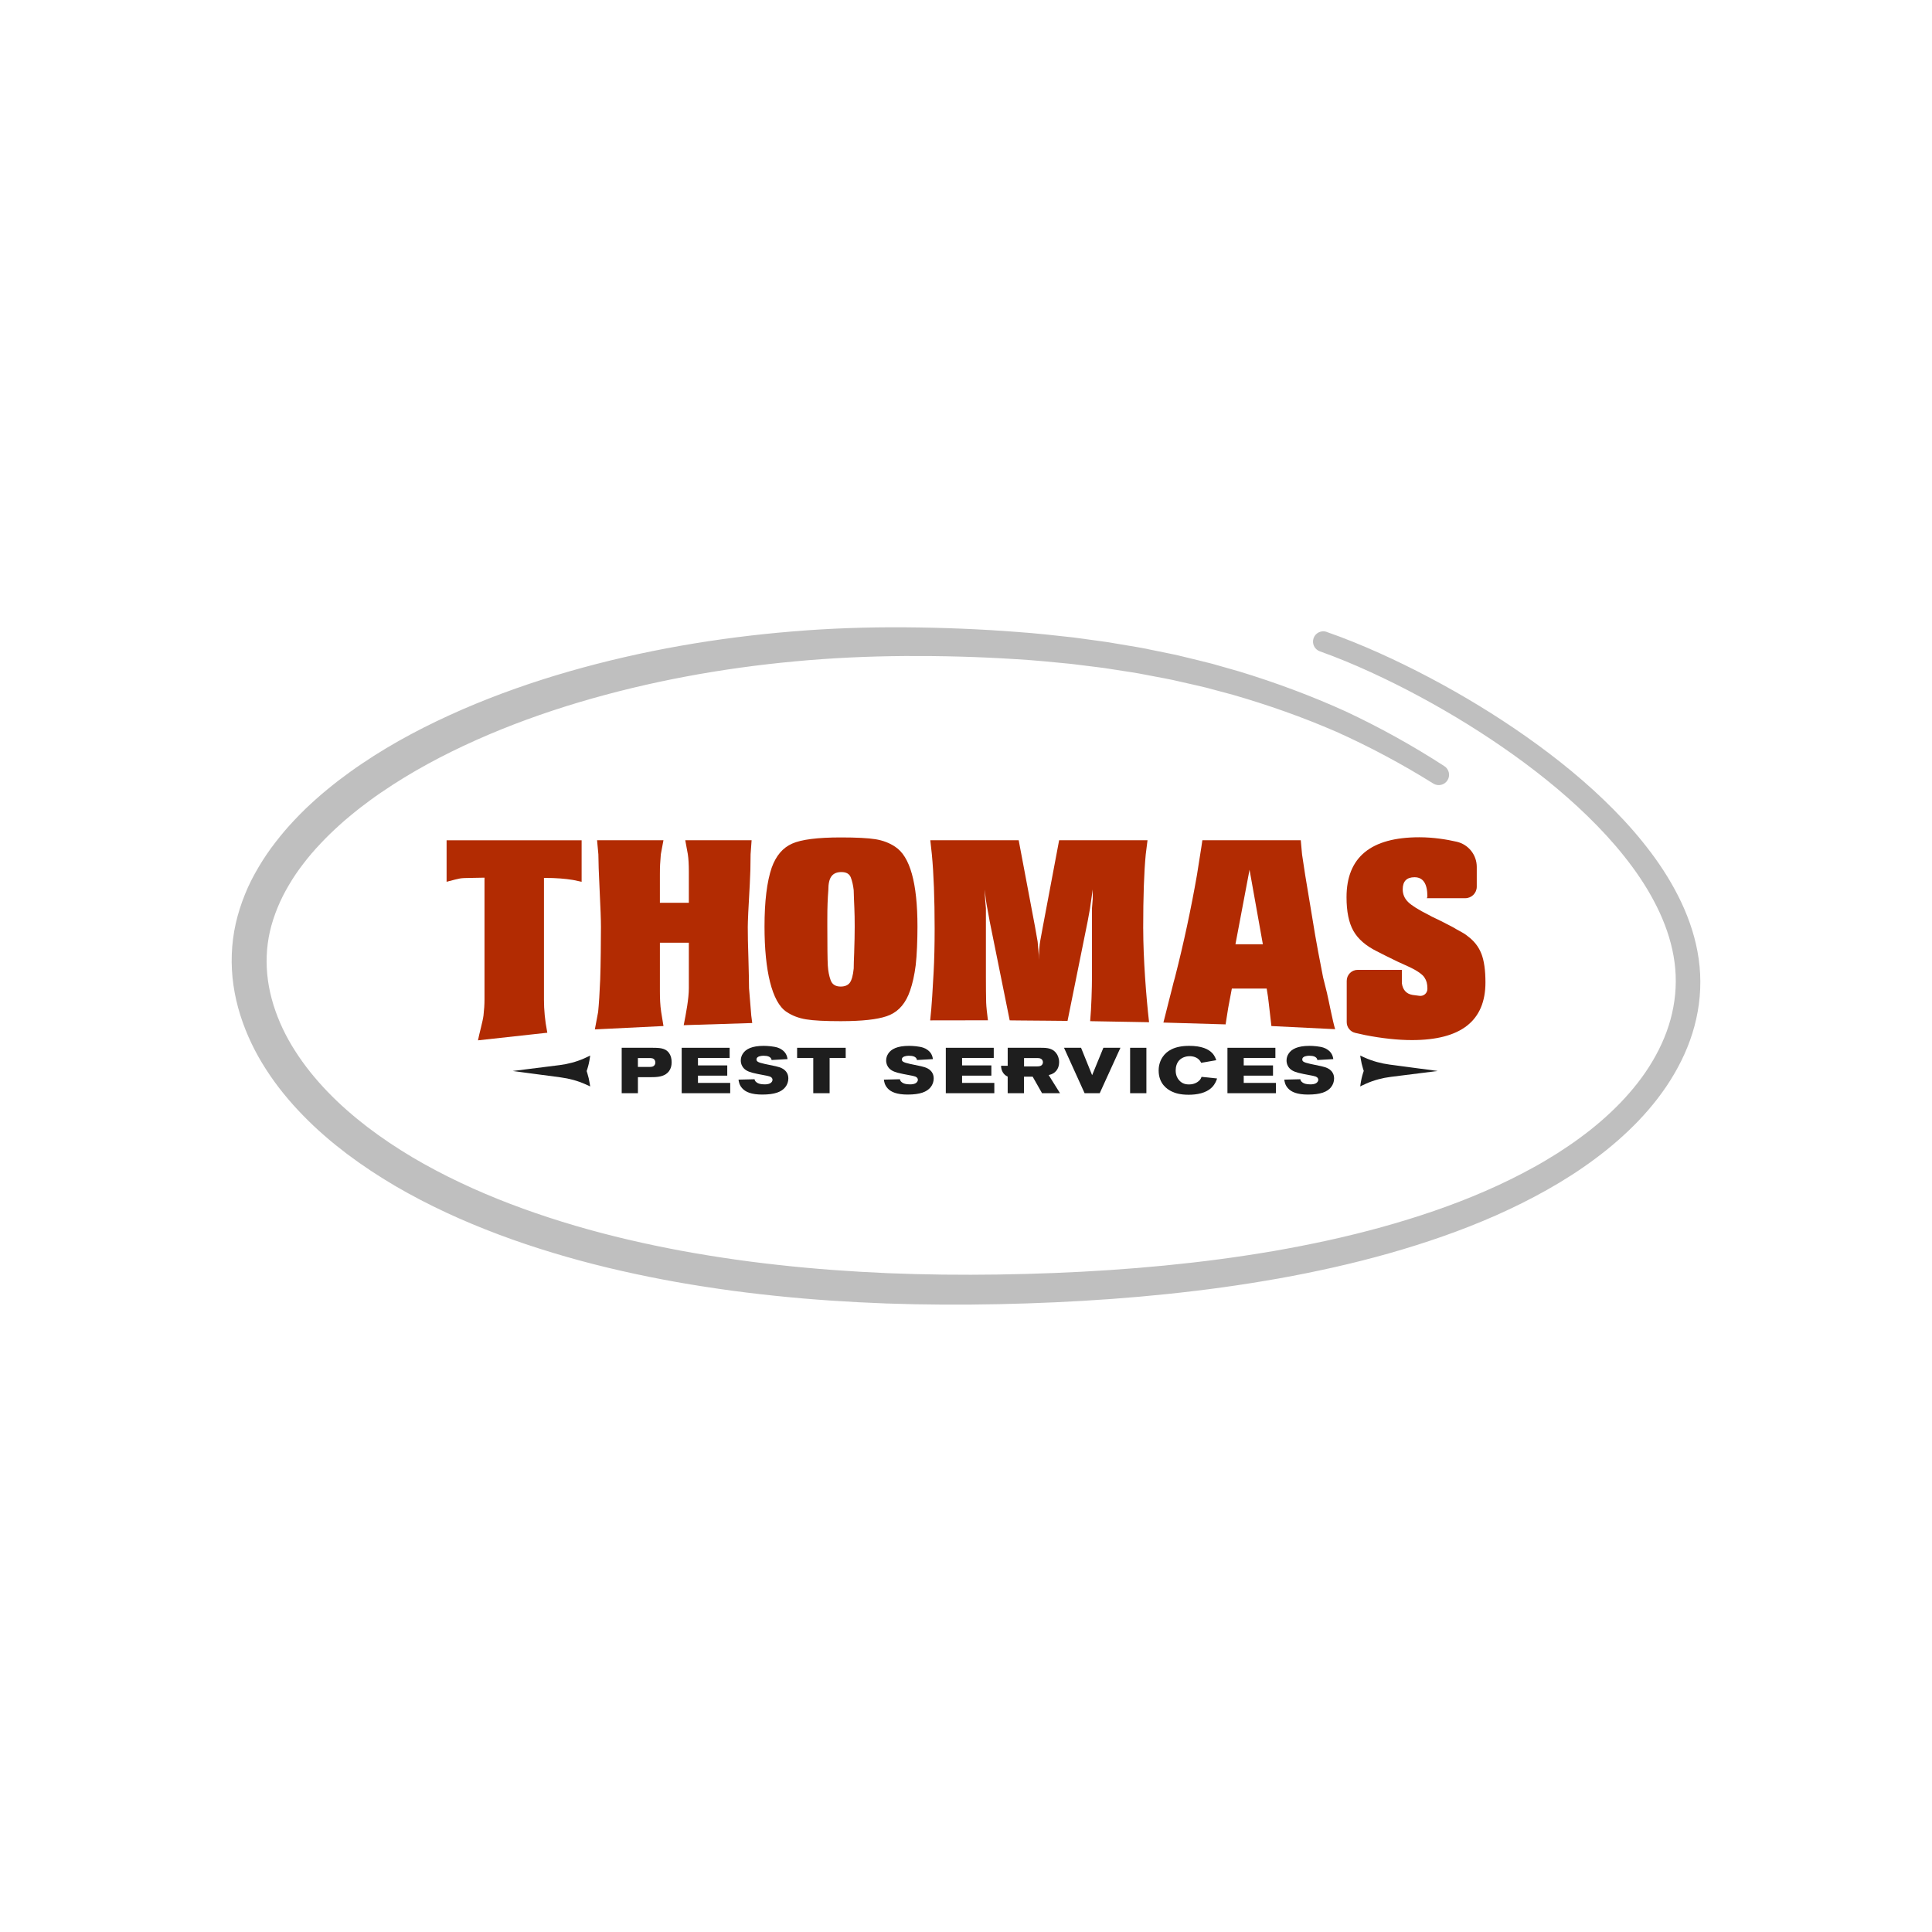 <?xml version="1.0" encoding="UTF-8"?>
<svg id="Layer_1" data-name="Layer 1" xmlns="http://www.w3.org/2000/svg" viewBox="0 0 1080 1080">
  <defs>
    <style>
      .cls-1 {
        fill: #b22b02;
      }

      .cls-1, .cls-2, .cls-3 {
        stroke-width: 0px;
      }

      .cls-2 {
        fill: #bfbfbf;
      }

      .cls-3 {
        fill: #1e1e1e;
      }
    </style>
  </defs>
  <g>
    <path class="cls-3" d="M803.62,598.69l-26.1,3.28c-4.72.59-9.35,1.81-13.71,3.72-.75.33-1.5.68-2.24,1.04l-1.2.59s.28-2.35.78-4.55c.5-2.2,1.19-4.12,1.19-4.12,0,0-.72-2.16-1.17-4.1-.44-1.94-.8-4.49-.8-4.49l1.91.88c.25.11.5.23.75.34,4.35,1.94,8.98,3.19,13.7,3.82l26.9,3.58Z"/>
    <path class="cls-3" d="M286.66,598.69l26.1-3.28c4.72-.59,9.35-1.81,13.71-3.72.75-.33,1.5-.68,2.24-1.04l1.2-.59s-.28,2.35-.78,4.55c-.5,2.2-1.19,4.12-1.19,4.12,0,0,.72,2.16,1.17,4.1.44,1.94.8,4.49.8,4.49l-1.91-.88c-.25-.11-.5-.23-.75-.34-4.35-1.94-8.98-3.19-13.7-3.82l-26.9-3.58Z"/>
    <g>
      <path class="cls-3" d="M372.21,600.46c-2.45,1.65-5.97,1.69-8.74,1.69h-6.87v8.96h-9.07v-25.39h17.41c.86,0,1.76,0,2.63.07,2.98.18,5.54.9,6.98,3.78.4.83.9,2.12.9,4.24,0,1.22-.14,4.6-3.24,6.66ZM366.02,592.65c-.61-1.08-1.73-1.19-2.81-1.19h-6.62v4.96h5.93c1.04,0,1.55,0,2.05-.14,1.11-.29,1.76-1.15,1.76-2.34,0-.65-.22-1.08-.32-1.29Z"/>
      <path class="cls-3" d="M381.07,611.11v-25.39h26.8v5.68h-17.7v4.17h16.37v5.72h-16.37v4.06h18.02v5.76h-27.12Z"/>
      <path class="cls-3" d="M438.99,607.73c-2.12,2.66-5.94,4.14-12.88,4.14-5.97,0-9.35-1.4-11.22-3.53-1.73-1.91-1.91-3.88-2.05-4.82l8.96-.22c.07.43.25,1.11,1.15,1.76.86.65,2.12,1.11,4.5,1.11.94,0,2.09-.11,2.95-.54.76-.39,1.44-1.11,1.44-2.01,0-.57-.25-1.33-1.44-1.83-.61-.25-2.12-.54-3.88-.86-1.98-.4-3.99-.72-5.97-1.26-2.16-.61-4.14-1.37-5.43-3.34-.94-1.44-1.01-2.88-1.01-3.53,0-1.37.4-2.63,1.11-3.74,1.66-2.66,5.18-4.42,11.69-4.42,2.23,0,5.79.29,7.91,1.01.9.29,1.73.72,2.48,1.29,2.41,1.76,2.77,3.99,2.95,5.11l-8.88.5c-.11-.29-.18-.58-.32-.83-.58-.97-1.87-1.55-4.17-1.55-.14,0-2.34-.04-3.42.86-.51.4-.58.97-.58,1.22,0,.29.07.76.58,1.15,1.26,1.01,5.76,1.62,10.29,2.66,2.91.68,4.28,1.44,5.25,2.48.65.65,1.69,1.98,1.69,4.35,0,1.73-.61,3.49-1.69,4.82Z"/>
      <path class="cls-3" d="M463.76,591.4v19.71h-9.14v-19.71h-9.03v-5.68h27.16v5.68h-8.99Z"/>
      <path class="cls-3" d="M520.25,607.73c-2.12,2.66-5.94,4.14-12.88,4.14-5.97,0-9.35-1.4-11.22-3.53-1.73-1.91-1.91-3.88-2.05-4.82l8.96-.22c.07.43.25,1.11,1.15,1.76.86.65,2.12,1.11,4.5,1.11.94,0,2.09-.11,2.95-.54.76-.39,1.44-1.11,1.44-2.01,0-.57-.25-1.33-1.44-1.83-.61-.25-2.12-.54-3.88-.86-1.98-.4-3.99-.72-5.97-1.26-2.16-.61-4.14-1.37-5.43-3.34-.94-1.44-1.01-2.88-1.01-3.53,0-1.37.4-2.63,1.11-3.74,1.66-2.66,5.18-4.42,11.69-4.42,2.23,0,5.79.29,7.91,1.01.9.29,1.73.72,2.48,1.29,2.41,1.76,2.77,3.99,2.95,5.11l-8.88.5c-.11-.29-.18-.58-.32-.83-.58-.97-1.87-1.55-4.17-1.55-.14,0-2.34-.04-3.42.86-.51.4-.58.97-.58,1.22,0,.29.07.76.58,1.15,1.26,1.01,5.76,1.62,10.29,2.66,2.91.68,4.28,1.44,5.25,2.48.65.65,1.69,1.98,1.69,4.35,0,1.73-.61,3.49-1.69,4.82Z"/>
      <path class="cls-3" d="M528.71,611.11v-25.39h26.8v5.68h-17.7v4.17h16.37v5.72h-16.37v4.06h18.02v5.76h-27.12Z"/>
      <path class="cls-3" d="M586.23,600.97c1.29-.32,1.76-.51,2.38-.87,3.19-1.76,3.45-5.13,3.45-6.32,0-2.3-.83-3.82-1.29-4.57-2.06-3.25-5.33-3.49-8.75-3.49h-18.71v10.08l-3.7-.04c-.02,2.59,1.31,4.93,3.39,5.92.1.04.2.1.3.12v9.31h9.13v-9.25h4.83l5.25,9.25h10.04l-6.34-10.14ZM582.49,595.25c-.57.69-1.47.89-3.19.89h-6.85v-4.67h7.56c.97,0,1.98.14,2.59,1.03.36.51.4,1.09.4,1.31,0,.28-.04.85-.51,1.43Z"/>
      <path class="cls-3" d="M614.75,611.11h-8.45l-11.51-25.39h9.53l6.19,15.32,6.29-15.32h9.53l-11.58,25.39Z"/>
      <path class="cls-3" d="M631.74,611.11v-25.39h9.1v25.39h-9.1Z"/>
      <path class="cls-3" d="M677.47,607.83c-3.27,3.31-8.56,4.14-12.99,4.14-4.78,0-7.52-.9-9.42-1.8-2.52-1.19-7.37-4.32-7.37-11.76,0-1.33.18-4.6,2.3-7.66,2.23-3.2,6.33-6.11,14.78-6.11,6.91,0,10.83,1.8,12.95,4.13,1.4,1.51,1.94,3.2,2.16,3.89l-8.42,1.47c-.25-.5-.4-.79-.76-1.26-1.37-1.76-3.63-2.48-5.76-2.45-.86,0-3.74.18-5.75,2.3-1.4,1.51-1.98,3.63-1.98,5.65,0,2.7.97,4.32,1.66,5.18,1.98,2.59,4.68,2.66,5.83,2.66,3.38,0,5.4-1.69,6.19-2.73.29-.39.47-.68.79-1.51l8.67.9c-.29.94-.97,3.02-2.88,4.97Z"/>
      <path class="cls-3" d="M686.15,611.11v-25.39h26.8v5.68h-17.7v4.17h16.37v5.72h-16.37v4.06h18.02v5.76h-27.12Z"/>
      <path class="cls-3" d="M744.08,607.73c-2.12,2.66-5.94,4.14-12.88,4.14-5.97,0-9.35-1.4-11.22-3.53-1.73-1.91-1.91-3.88-2.05-4.82l8.96-.22c.07.43.25,1.11,1.15,1.76.86.65,2.12,1.11,4.5,1.11.94,0,2.09-.11,2.95-.54.76-.39,1.44-1.11,1.44-2.01,0-.57-.25-1.33-1.44-1.83-.61-.25-2.12-.54-3.89-.86-1.98-.4-3.99-.72-5.97-1.26-2.16-.61-4.13-1.37-5.43-3.34-.94-1.44-1.01-2.88-1.01-3.53,0-1.37.39-2.63,1.11-3.74,1.66-2.66,5.18-4.42,11.69-4.42,2.23,0,5.79.29,7.91,1.01.9.29,1.73.72,2.48,1.29,2.41,1.76,2.77,3.99,2.95,5.11l-8.88.5c-.11-.29-.18-.58-.32-.83-.58-.97-1.87-1.55-4.17-1.55-.14,0-2.34-.04-3.42.86-.5.4-.57.97-.57,1.22,0,.29.07.76.57,1.15,1.26,1.01,5.76,1.62,10.29,2.66,2.91.68,4.28,1.44,5.25,2.48.65.65,1.69,1.98,1.69,4.35,0,1.73-.61,3.49-1.69,4.82Z"/>
    </g>
  </g>
  <g>
    <path class="cls-1" d="M249.65,469.71v23.21c3.82-1.03,6.3-1.64,7.43-1.84,1.15-.2,3.21-.32,6.16-.32l7.6-.14v68.14c0,2.77-.2,5.76-.57,8.95-.38,3.21-2.4,10.2-3.07,13.82v.02l37.92-4.16c.1,0,.2-.02.3-.02l.53-.06c-.77-4.02-1.17-6.85-1.45-9.8-.28-2.97-.42-5.82-.42-8.61v-68.14c3.62,0,6.67.1,9.09.3,2.44.18,4.85.46,7.23.85l4.73,1.01v-23.21h-75.47Z"/>
    <path class="cls-1" d="M420,568.14l-1.29-15.76c0-.75-.12-10.69-.36-17.37-.24-6.69-.34-12.26-.34-16.75,0-2.97.36-11.03,1.13-24.22.28-4.95.44-10.44.44-16.46l.57-7.88h-37.09l1.45,7.88c.36,2.38.55,5.6.55,9.6v17.47h-16.18v-15.76c0-2.57.04-4.48.12-5.72.08-1.25.22-3.11.4-5.6l1.47-7.88h-37.11l.73,7.88c0,3.82.24,10.54.71,20.2.48,9.64.73,16.42.73,20.34,0,6.77-.14,21.92-.42,29.37-.3,7.45-.69,13.51-1.15,18.18l-1.84,9.78,2.22-.1c.34-.02.69-.04,1.05-.06l35.09-1.72v-.02l-1.29-7.88c-.28-1.9-.48-3.82-.57-5.72-.1-1.92-.14-3.82-.14-5.74v-27.23h16.18v25.39c0,5.92-1.54,13.96-2.87,20.73.55-.02,1.11-.04,1.66-.06l36.64-1.15v-.02l-.48-3.74Z"/>
    <path class="cls-1" d="M500.41,473.34c-3.15-2.12-6.79-3.51-10.95-4.2-4.16-.67-10.63-1.01-19.41-1.01-12.99,0-22.08,1.15-27.27,3.47-5.21,2.3-9.01,6.79-11.39,13.43-2.67,7.8-4.02,18.79-4.02,32.95,0,24.48,4.12,42.28,12.32,47.67,3.15,2.12,6.81,3.51,10.97,4.18,4.14.69,10.61,1.01,19.39,1.01,1.56-.02,3.13-.04,4.69-.06,10.52-.24,18.06-1.37,22.66-3.39,5.25-2.32,9.03-6.85,11.33-13.59,1.41-4.04,2.46-8.79,3.15-14.22.67-5.45.99-14.54.99-21.59,0-24.36-4.14-39.25-12.46-44.64ZM477.51,532.12c-.18,4.24-.28,7.33-.28,9.25-.38,3.86-1.11,6.5-2.16,7.96-1.05,1.43-2.77,2.16-5.15,2.16-2.87,0-4.73-1.19-5.58-3.54-.87-2.36-1.39-5.07-1.58-8.1-.2-3.03-.28-12.24-.28-21.88v-3.9c0-3.76.04-6.79.14-9.11.08-2.3.22-4.77.42-7.35,0-3.68.59-6.26,1.8-7.82,1.19-1.54,3.03-2.3,5.49-2.3,2.79,0,4.55,1.03,5.31,3.11.77,2.06,1.29,4.4,1.58,7.01.1,3.45.2,6.71.36,9.76.14,3.03.2,6.57.2,10.61,0,3.29-.1,9.9-.28,14.14Z"/>
    <path class="cls-1" d="M741.89,555.5c-.57-2.2-1.33-5.25-2.28-9.17-.59-2.85-1.5-7.58-2.73-14.18-1.23-6.59-2.28-12.65-3.15-18.18l-4.14-24.93-1.74-11.45-.71-7.88h-55.01l-.57,3.88-2.44,15.45c-3.33,19.11-7.43,38.2-12.3,57.29-.59,2.02-1.11,4.02-1.58,6.02-.97,3.54-3.23,12.91-3.9,15.39l-.99,3.88h.1l34.68,1.01.87-5.6.57-3.6,2.04-10.81h19.47l.71,4.44.44,3.58,1.49,12.93,33.75,1.66,1.88.1c-1.35-4.3-3.9-17.63-4.48-19.84ZM690.62,527.86l7.88-41.67,7.45,41.67h-15.33Z"/>
    <path class="cls-1" d="M828.07,533.08c-1.51-3.89-4.08-7.15-7.67-9.79-1.05-.88-2.35-1.72-3.91-2.55-1.57-.82-2.97-1.61-4.2-2.38l-6.69-3.46-5.11-2.46-1.85-1c-5.69-2.85-9.53-5.26-11.52-7.23-2-1.98-2.99-4.33-2.99-7.08,0-4.49,2.2-6.75,6.61-6.75,4.79,0,7.18,3.6,7.18,10.81l-.28.91h21.44c3.55,0,6.44-2.88,6.44-6.44v-11.05c0-6.74-4.66-12.58-11.23-14.08-5.7-1.3-13.04-2.49-20.9-2.49-27.12,0-40.67,11.18-40.67,33.52,0,8,1.28,14.27,3.85,18.81,2.56,4.54,6.94,8.35,13.12,11.42l4.85,2.46,6.7,3.29,6.85,3.12c1.9.89,3.64,1.87,5.21,2.96,1.56,1.1,2.59,2.08,3.07,2.96,1.05,1.53,1.56,3.51,1.56,5.92,0,.07,0,.14,0,.2h0c.07,2.4-2.02,4.29-4.4,3.98-1.13-.15-2.41-.31-3.75-.49-.15-.02-.28-.04-.42-.08-3.18-.59-5.23-2.78-5.71-6.55v-7.41h-24.68c-3.39,0-6.14,2.75-6.14,6.14v23.1c0,2.88,2,5.37,4.81,6l5.54,1.23c9.48,1.85,18.32,2.79,26.09,2.79,27.4,0,41.11-10.75,41.11-32.26,0-6.81-.77-12.16-2.28-16.05Z"/>
    <path class="cls-1" d="M639.05,519.12c0-17.86.48-31.69,1.43-41.53l.99-7.88h-49.41l-9.15,48.56c-.38,2-.85,4.48-1.37,7.43-.53,2.97-.79,6.65-.79,11.03,0-1.72-.08-3.58-.28-5.58-.18-2-.34-3.58-.42-4.73l-1.43-8.16-9.17-48.56h-49.41l.87,7.88c1.03,10.79,1.56,24.64,1.56,41.53,0,9.17-.18,17.29-.57,24.36-.38,7.05-1.05,19.47-1.92,26.93l25.92-.04h6.36c-.48-3.72-.91-7.53-.99-9.92-.1-2.38-.14-10.06-.14-14.26v-38.38l-.44-5.29-.28-5.29c.48,4.48,1.01,8.1,1.58,10.87l1.27,7.03,11.17,55.27,5.39.06c4.91.04,9.8.08,14.62.12l12.32.12,11.23-55.57,1.29-7.03,1.56-10.87v5.29l-.42,5.29v38.38c0,5.64-.34,17.59-1.01,24.66l30.99.55c.65.02,1.29.04,1.94.04-1.62-14.12-3.27-35.69-3.27-52.32Z"/>
  </g>
  <path class="cls-2" d="M741.65,353.27c10.03,3.49,19.81,7.49,29.42,11.8,9.61,4.32,19.06,8.95,28.36,13.88,18.6,9.84,36.61,20.78,53.86,32.92,17.23,12.15,33.73,25.5,48.7,40.64,7.49,7.56,14.56,15.61,21.01,24.22,6.45,8.6,12.22,17.84,16.89,27.75,4.65,9.9,8.15,20.54,9.7,31.64,1.58,11.1,1.08,22.53-1.38,33.44-2.42,10.94-6.78,21.33-12.35,30.83-5.55,9.55-12.38,18.18-19.86,26.06-7.52,7.84-15.71,14.94-24.34,21.33-8.61,6.43-17.66,12.19-26.95,17.41-18.59,10.47-38.14,18.89-58.08,25.91-19.95,7.01-40.29,12.67-60.82,17.31-10.27,2.31-20.57,4.4-30.91,6.25-10.35,1.82-20.71,3.5-31.11,4.93-41.59,5.76-83.46,8.55-125.29,9.45-20.91.43-41.9.35-62.85-.38-20.96-.78-41.91-2.14-62.81-4.35-10.45-1.09-20.89-2.36-31.29-3.89-10.41-1.52-20.8-3.2-31.15-5.19-20.7-3.94-41.26-8.81-61.51-14.95-20.25-6.13-40.21-13.48-59.53-22.48-9.66-4.5-19.16-9.42-28.41-14.83-9.25-5.43-18.24-11.36-26.89-17.85-4.3-3.28-8.55-6.65-12.63-10.24-4.11-3.55-8.08-7.31-11.9-11.22-7.64-7.83-14.71-16.37-20.73-25.75-6.06-9.34-11.03-19.57-14.46-30.42-3.43-10.87-5.19-22.33-4.77-33.99.21-5.81.94-11.6,2.21-17.24,1.28-5.64,3.05-11.13,5.2-16.42,2.13-5.31,4.74-10.36,7.62-15.2,2.87-4.85,6.02-9.49,9.44-13.87,3.39-4.4,6.99-8.62,10.78-12.59,1.86-2.03,3.83-3.93,5.77-5.87.98-.95,1.99-1.87,2.99-2.81,1-.94,2-1.86,3.03-2.75l3.07-2.7,3.13-2.61c2.07-1.76,4.23-3.39,6.35-5.08,4.31-3.27,8.67-6.46,13.15-9.45,17.84-12.08,36.88-21.93,56.36-30.41,19.51-8.45,39.55-15.45,59.86-21.28,40.65-11.63,82.38-18.78,124.33-22.23,20.97-1.76,42.02-2.47,63.05-2.32,20.95.15,41.93.98,62.87,2.6,10.48.74,20.92,1.92,31.37,3.08l15.63,2.13c2.61.32,5.2.78,7.8,1.22l7.78,1.31c2.59.45,5.19.84,7.78,1.35l7.74,1.58c5.16,1.07,10.34,2.02,15.44,3.34,5.12,1.26,10.25,2.45,15.35,3.78l15.21,4.33c20.17,6.15,39.98,13.5,59.21,22.22,19.13,8.94,37.61,19.2,55.32,30.67,2.67,1.73,3.44,5.3,1.71,7.97-1.71,2.64-5.22,3.42-7.89,1.76l-.1-.06c-17.39-10.86-35.48-20.54-54.18-28.92-18.8-8.16-38.15-14.99-57.86-20.66l-14.86-3.98c-4.98-1.22-10-2.29-15-3.44-4.98-1.22-10.05-2.07-15.09-3.05l-7.56-1.44c-2.52-.47-5.07-.81-7.61-1.22l-7.61-1.18c-2.54-.39-5.07-.81-7.63-1.09l-15.3-1.89c-10.24-1-20.47-2.03-30.75-2.61-20.54-1.32-41.16-1.87-61.8-1.75-20.57.14-41.11,1.08-61.57,3-40.9,3.79-81.48,11.21-120.69,22.88-19.59,5.85-38.83,12.8-57.4,21.09-18.55,8.29-36.48,17.89-53.03,29.23-4.15,2.81-8.16,5.8-12.12,8.84-1.93,1.57-3.92,3.08-5.8,4.7l-2.84,2.4-2.77,2.47c-3.67,3.32-7.22,6.74-10.56,10.32-3.38,3.55-6.54,7.27-9.48,11.1-2.97,3.82-5.66,7.81-8.08,11.91-2.43,4.1-4.58,8.32-6.35,12.66-1.78,4.33-3.23,8.76-4.28,13.26-1.04,4.5-1.62,9.07-1.81,13.65-.19,4.56.05,9.2.69,13.82.63,4.61,1.69,9.18,3.07,13.68,2.8,8.99,6.92,17.67,12.15,25.79,10.4,16.31,24.65,30.44,40.47,42.56,7.95,6.05,16.3,11.63,24.96,16.79,8.67,5.13,17.63,9.85,26.79,14.18,18.33,8.68,37.45,15.86,56.96,21.9,19.51,6.06,39.45,10.91,59.58,14.87,10.06,2,20.19,3.71,30.35,5.25,10.16,1.56,20.36,2.86,30.59,3.99,20.45,2.29,41.01,3.75,61.61,4.65,20.61.84,41.23,1.05,61.9.75,41.32-.64,82.6-3.13,123.46-8.53,10.21-1.34,20.39-2.92,30.53-4.64,10.14-1.76,20.23-3.74,30.26-5.93,20.06-4.41,39.89-9.8,59.22-16.46,19.32-6.67,38.16-14.67,55.88-24.5,4.44-2.44,8.77-5.06,13.05-7.73,4.23-2.74,8.44-5.53,12.47-8.53,8.12-5.92,15.73-12.46,22.65-19.59,6.87-7.16,13.07-14.91,18.02-23.33,4.98-8.39,8.81-17.4,10.94-26.77,2.15-9.36,2.66-19.03,1.38-28.54-1.26-9.52-4.22-18.89-8.34-27.83-4.13-8.94-9.35-17.49-15.31-25.56-5.96-8.08-12.58-15.75-19.67-23.01-14.17-14.55-30.03-27.6-46.69-39.53-16.68-11.92-34.2-22.75-52.29-32.5-9.04-4.88-18.24-9.47-27.57-13.75-9.33-4.27-18.79-8.22-28.38-11.63h-.02c-3-1.07-4.56-4.37-3.5-7.37,1.06-2.98,4.33-4.55,7.32-3.51Z"/>
</svg>
